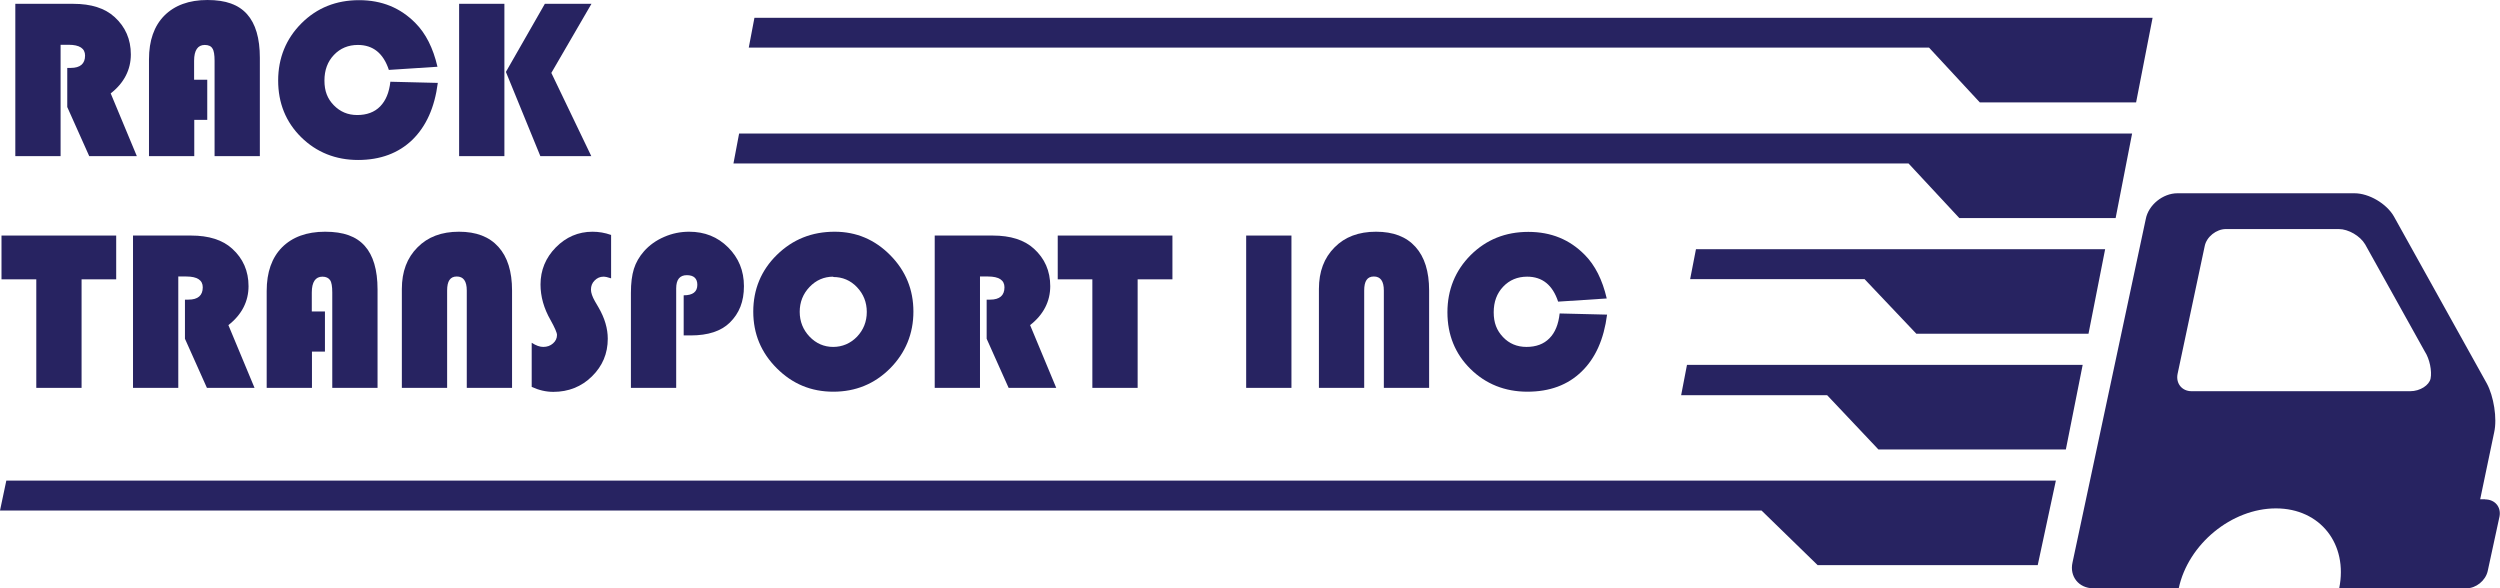 <?xml version="1.0" encoding="UTF-8"?> <svg xmlns="http://www.w3.org/2000/svg" id="Layer_2" data-name="Layer 2" viewBox="0 0 150.18 35.33"><defs><style> .cls-1 { fill: #272361; } </style></defs><g id="Layer_1-2" data-name="Layer 1"><g><g><path class="cls-1" d="M3.64,2.69v6.69H.92V.23h3.49c1.06,0,1.89.26,2.47.79.65.59.98,1.34.98,2.25s-.4,1.71-1.21,2.34l1.57,3.77h-2.86l-1.32-2.95v-2.35h.21c.57,0,.86-.25.86-.74,0-.43-.33-.65-.99-.65h-.48Z"></path><path class="cls-1" d="M12.45,4.79v2.41h-.78v2.18h-2.72V3.56c0-1.13.31-2,.92-2.62.62-.62,1.48-.94,2.59-.94s1.87.28,2.38.85c.51.57.77,1.44.77,2.62v5.91h-2.72V3.65c0-.36-.04-.61-.13-.74-.08-.14-.24-.21-.46-.21-.42,0-.64.32-.64.95v1.14h.78Z"></path><path class="cls-1" d="M23.45,4.91l2.85.07c-.19,1.48-.7,2.61-1.53,3.42-.83.8-1.92,1.21-3.26,1.21s-2.5-.46-3.42-1.37c-.92-.91-1.38-2.05-1.38-3.4s.47-2.51,1.4-3.44,2.09-1.39,3.46-1.39,2.48.46,3.38,1.37c.63.63,1.07,1.51,1.33,2.63l-2.92.19c-.33-1-.95-1.5-1.86-1.5-.58,0-1.06.2-1.44.6-.38.4-.57.91-.57,1.54s.18,1.09.56,1.48.84.59,1.41.59,1.04-.17,1.38-.52.54-.84.61-1.48Z"></path><path class="cls-1" d="M30.3.23v9.15h-2.72V.23h2.72ZM35.53.23l-2.41,4.15,2.4,5h-3.06l-2.07-5.06L32.73.23h2.8Z"></path><path class="cls-1" d="M4.9,16.78v6.52h-2.72v-6.52H.09v-2.63h6.89v2.63h-2.08Z"></path><path class="cls-1" d="M10.71,16.61v6.69h-2.72v-9.15h3.49c1.06,0,1.89.26,2.47.79.65.59.98,1.34.98,2.25s-.4,1.71-1.21,2.34l1.57,3.77h-2.86l-1.32-2.95v-2.35h.21c.57,0,.86-.25.86-.74,0-.43-.33-.65-.99-.65h-.48Z"></path><path class="cls-1" d="M19.52,18.71v2.41h-.78v2.18h-2.72v-5.82c0-1.13.31-2,.92-2.62.62-.62,1.48-.94,2.59-.94s1.87.28,2.38.85c.51.57.77,1.44.77,2.62v5.91h-2.72v-5.73c0-.36-.04-.61-.13-.74s-.24-.21-.46-.21c-.42,0-.64.32-.64.95v1.14h.78Z"></path><path class="cls-1" d="M24.14,23.3v-5.94c0-1.04.31-1.87.94-2.5.62-.63,1.45-.94,2.49-.94s1.82.3,2.37.91c.55.61.82,1.48.82,2.62v5.85h-2.72v-5.85c0-.56-.2-.84-.6-.84s-.58.28-.58.84v5.85h-2.72Z"></path><path class="cls-1" d="M36.71,14.11v2.61c-.2-.07-.35-.1-.46-.1-.21,0-.38.08-.53.23-.15.15-.22.33-.22.55,0,.18.08.42.24.7l.21.36c.38.65.56,1.28.56,1.89,0,.89-.32,1.64-.95,2.26-.63.62-1.41.93-2.32.93-.44,0-.87-.1-1.3-.3v-2.65c.26.17.49.25.69.25.24,0,.43-.07.59-.21.16-.14.24-.31.24-.51,0-.13-.13-.43-.38-.88-.41-.71-.61-1.43-.61-2.15,0-.86.31-1.61.92-2.23.61-.62,1.35-.94,2.2-.94.38,0,.74.06,1.11.19Z"></path><path class="cls-1" d="M41.07,20.14v-2.4c.55,0,.82-.21.82-.63,0-.38-.21-.58-.63-.58s-.64.26-.64.79v5.98h-2.72v-5.7c0-.59.06-1.07.18-1.45.12-.38.32-.73.61-1.06.32-.36.72-.65,1.21-.86.48-.21.98-.31,1.5-.31.93,0,1.71.31,2.34.94.63.63.95,1.4.95,2.33s-.28,1.63-.85,2.19c-.52.51-1.3.77-2.35.77h-.42Z"></path><path class="cls-1" d="M50.14,13.92c1.3,0,2.41.47,3.34,1.41.93.94,1.39,2.07,1.39,3.39s-.47,2.47-1.4,3.41c-.93.93-2.07,1.4-3.41,1.4s-2.46-.47-3.4-1.41c-.94-.94-1.41-2.07-1.41-3.4s.47-2.48,1.42-3.41c.95-.93,2.1-1.39,3.47-1.39ZM50.06,16.62c-.56,0-1.04.21-1.43.62-.39.41-.59.91-.59,1.49s.2,1.08.59,1.49.87.62,1.42.62,1.04-.21,1.43-.61c.39-.41.59-.91.59-1.49s-.2-1.08-.59-1.49c-.39-.41-.87-.61-1.43-.61Z"></path><path class="cls-1" d="M58.87,16.61v6.69h-2.72v-9.15h3.49c1.06,0,1.89.26,2.47.79.65.59.98,1.34.98,2.25s-.4,1.71-1.21,2.34l1.57,3.77h-2.86l-1.32-2.95v-2.35h.21c.57,0,.86-.25.86-.74,0-.43-.33-.65-.99-.65h-.48Z"></path><path class="cls-1" d="M68.34,16.78v6.52h-2.72v-6.52h-2.08v-2.63h6.89v2.63h-2.08Z"></path><path class="cls-1" d="M77.58,14.15v9.15h-2.72v-9.15h2.72Z"></path><path class="cls-1" d="M79.23,23.3v-5.94c0-1.04.31-1.87.94-2.5.62-.63,1.45-.94,2.49-.94s1.82.3,2.37.91c.55.61.82,1.48.82,2.62v5.85h-2.72v-5.85c0-.56-.2-.84-.6-.84s-.58.28-.58.84v5.85h-2.72Z"></path><path class="cls-1" d="M93.69,18.83l2.85.07c-.19,1.48-.7,2.62-1.53,3.42-.83.81-1.92,1.21-3.26,1.21s-2.5-.46-3.42-1.37c-.92-.91-1.38-2.05-1.38-3.4s.47-2.51,1.4-3.44c.94-.93,2.09-1.39,3.46-1.39s2.48.46,3.38,1.37c.63.63,1.07,1.51,1.33,2.63l-2.92.19c-.33-1-.95-1.5-1.86-1.5-.58,0-1.06.2-1.44.6-.38.4-.57.91-.57,1.54s.18,1.09.56,1.49c.37.39.84.59,1.41.59s1.04-.17,1.38-.52c.34-.34.54-.84.61-1.48Z"></path></g><path class="cls-1" d="M149.29,29.99h-.3l.84-4.02c.19-.84-.03-2.17-.44-2.93l-5.59-10.05c-.44-.76-1.49-1.38-2.36-1.38h-10.64c-.87,0-1.74.7-1.9,1.55l-4.4,20.63c-.19.84.38,1.55,1.25,1.55h5.13c.57-2.66,3.18-4.8,5.84-4.8s4.34,2.14,3.8,4.8h7.65c.57,0,1.14-.46,1.27-1.03l.71-3.28c.11-.57-.27-1.03-.87-1.03ZM146.01,22.74c-.08.4-.63.76-1.22.76h-13.14c-.57,0-.95-.46-.84-1.03l1.63-7.68c.11-.57.71-1.03,1.27-1.03h6.79c.57,0,1.28.41,1.58.92l3.58,6.43c.3.46.44,1.19.35,1.63Z"></path><polygon class="cls-1" points=".38 28.87 123.5 28.87 122.41 33.95 109.19 33.95 105.82 30.67 0 30.67 .38 28.87"></polygon><polygon class="cls-1" points="125.11 21.92 124.1 27 112.84 27 109.76 23.74 100.99 23.74 101.34 21.92 125.11 21.92"></polygon><polygon class="cls-1" points="112.01 16.77 101.53 16.77 101.88 14.97 126.46 14.97 125.46 20.05 115.12 20.05 112.01 16.77"></polygon><polygon class="cls-1" points="114.65 9.82 44.06 9.82 44.4 8.02 128.08 8.02 127.09 13.1 117.7 13.1 114.65 9.82"></polygon><polygon class="cls-1" points="115.88 2.86 44.98 2.86 45.32 1.07 129.31 1.07 128.32 6.15 118.93 6.15 115.88 2.86"></polygon></g></g></svg> 